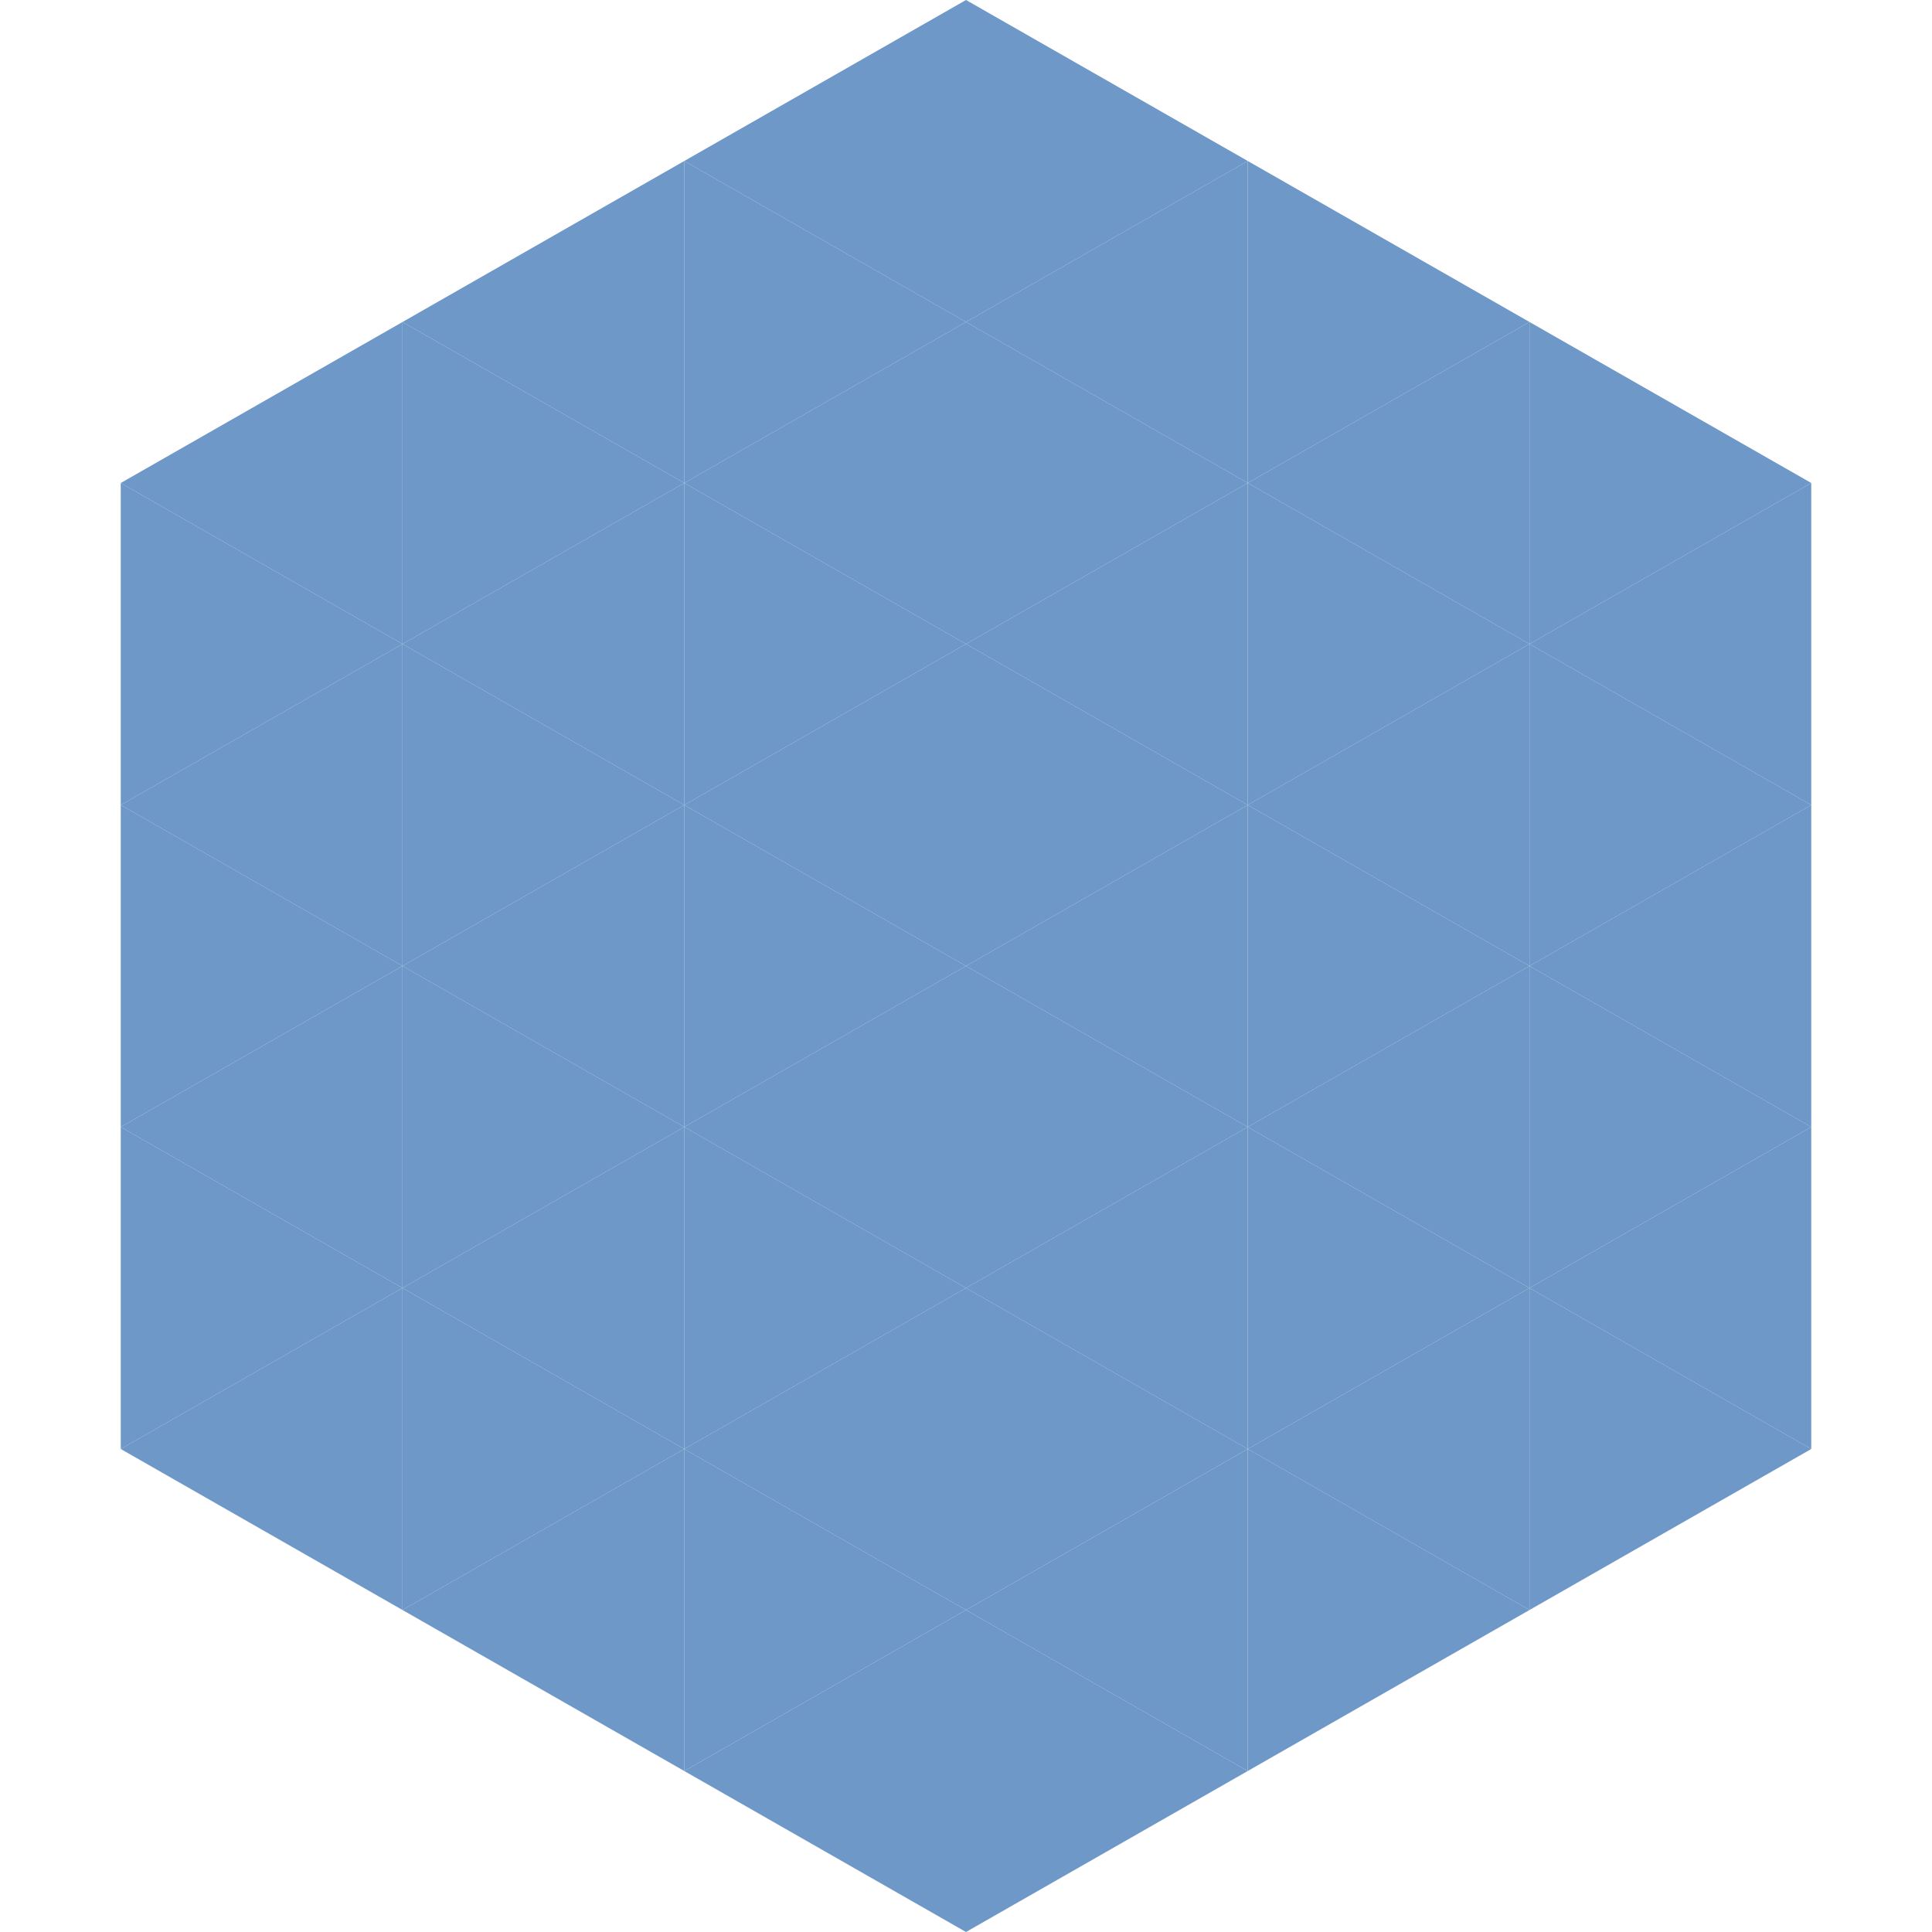 <?xml version="1.0"?>
<!-- Generated by SVGo -->
<svg width="240" height="240"
     xmlns="http://www.w3.org/2000/svg"
     xmlns:xlink="http://www.w3.org/1999/xlink">
<polygon points="50,40 15,60 50,80" style="fill:rgb(109,152,199)" />
<polygon points="190,40 225,60 190,80" style="fill:rgb(109,152,199)" />
<polygon points="15,60 50,80 15,100" style="fill:rgb(109,152,199)" />
<polygon points="225,60 190,80 225,100" style="fill:rgb(109,152,199)" />
<polygon points="50,80 15,100 50,120" style="fill:rgb(109,152,199)" />
<polygon points="190,80 225,100 190,120" style="fill:rgb(109,152,199)" />
<polygon points="15,100 50,120 15,140" style="fill:rgb(109,152,199)" />
<polygon points="225,100 190,120 225,140" style="fill:rgb(109,152,199)" />
<polygon points="50,120 15,140 50,160" style="fill:rgb(109,152,199)" />
<polygon points="190,120 225,140 190,160" style="fill:rgb(109,152,199)" />
<polygon points="15,140 50,160 15,180" style="fill:rgb(109,152,199)" />
<polygon points="225,140 190,160 225,180" style="fill:rgb(109,152,199)" />
<polygon points="50,160 15,180 50,200" style="fill:rgb(109,152,199)" />
<polygon points="190,160 225,180 190,200" style="fill:rgb(109,152,199)" />
<polygon points="15,180 50,200 15,220" style="fill:rgb(255,255,255); fill-opacity:0" />
<polygon points="225,180 190,200 225,220" style="fill:rgb(255,255,255); fill-opacity:0" />
<polygon points="50,0 85,20 50,40" style="fill:rgb(255,255,255); fill-opacity:0" />
<polygon points="190,0 155,20 190,40" style="fill:rgb(255,255,255); fill-opacity:0" />
<polygon points="85,20 50,40 85,60" style="fill:rgb(109,152,199)" />
<polygon points="155,20 190,40 155,60" style="fill:rgb(109,152,199)" />
<polygon points="50,40 85,60 50,80" style="fill:rgb(109,152,199)" />
<polygon points="190,40 155,60 190,80" style="fill:rgb(109,152,199)" />
<polygon points="85,60 50,80 85,100" style="fill:rgb(109,152,199)" />
<polygon points="155,60 190,80 155,100" style="fill:rgb(109,152,199)" />
<polygon points="50,80 85,100 50,120" style="fill:rgb(109,152,199)" />
<polygon points="190,80 155,100 190,120" style="fill:rgb(109,152,199)" />
<polygon points="85,100 50,120 85,140" style="fill:rgb(109,152,199)" />
<polygon points="155,100 190,120 155,140" style="fill:rgb(109,152,199)" />
<polygon points="50,120 85,140 50,160" style="fill:rgb(109,152,199)" />
<polygon points="190,120 155,140 190,160" style="fill:rgb(109,152,199)" />
<polygon points="85,140 50,160 85,180" style="fill:rgb(109,152,199)" />
<polygon points="155,140 190,160 155,180" style="fill:rgb(109,152,199)" />
<polygon points="50,160 85,180 50,200" style="fill:rgb(109,152,199)" />
<polygon points="190,160 155,180 190,200" style="fill:rgb(109,152,199)" />
<polygon points="85,180 50,200 85,220" style="fill:rgb(109,152,199)" />
<polygon points="155,180 190,200 155,220" style="fill:rgb(109,152,199)" />
<polygon points="120,0 85,20 120,40" style="fill:rgb(109,152,199)" />
<polygon points="120,0 155,20 120,40" style="fill:rgb(109,152,199)" />
<polygon points="85,20 120,40 85,60" style="fill:rgb(109,152,199)" />
<polygon points="155,20 120,40 155,60" style="fill:rgb(109,152,199)" />
<polygon points="120,40 85,60 120,80" style="fill:rgb(109,152,199)" />
<polygon points="120,40 155,60 120,80" style="fill:rgb(109,152,199)" />
<polygon points="85,60 120,80 85,100" style="fill:rgb(109,152,199)" />
<polygon points="155,60 120,80 155,100" style="fill:rgb(109,152,199)" />
<polygon points="120,80 85,100 120,120" style="fill:rgb(109,152,199)" />
<polygon points="120,80 155,100 120,120" style="fill:rgb(109,152,199)" />
<polygon points="85,100 120,120 85,140" style="fill:rgb(109,152,199)" />
<polygon points="155,100 120,120 155,140" style="fill:rgb(109,152,199)" />
<polygon points="120,120 85,140 120,160" style="fill:rgb(109,152,199)" />
<polygon points="120,120 155,140 120,160" style="fill:rgb(109,152,199)" />
<polygon points="85,140 120,160 85,180" style="fill:rgb(109,152,199)" />
<polygon points="155,140 120,160 155,180" style="fill:rgb(109,152,199)" />
<polygon points="120,160 85,180 120,200" style="fill:rgb(109,152,199)" />
<polygon points="120,160 155,180 120,200" style="fill:rgb(109,152,199)" />
<polygon points="85,180 120,200 85,220" style="fill:rgb(109,152,199)" />
<polygon points="155,180 120,200 155,220" style="fill:rgb(109,152,199)" />
<polygon points="120,200 85,220 120,240" style="fill:rgb(109,152,199)" />
<polygon points="120,200 155,220 120,240" style="fill:rgb(109,152,199)" />
<polygon points="85,220 120,240 85,260" style="fill:rgb(255,255,255); fill-opacity:0" />
<polygon points="155,220 120,240 155,260" style="fill:rgb(255,255,255); fill-opacity:0" />
</svg>
